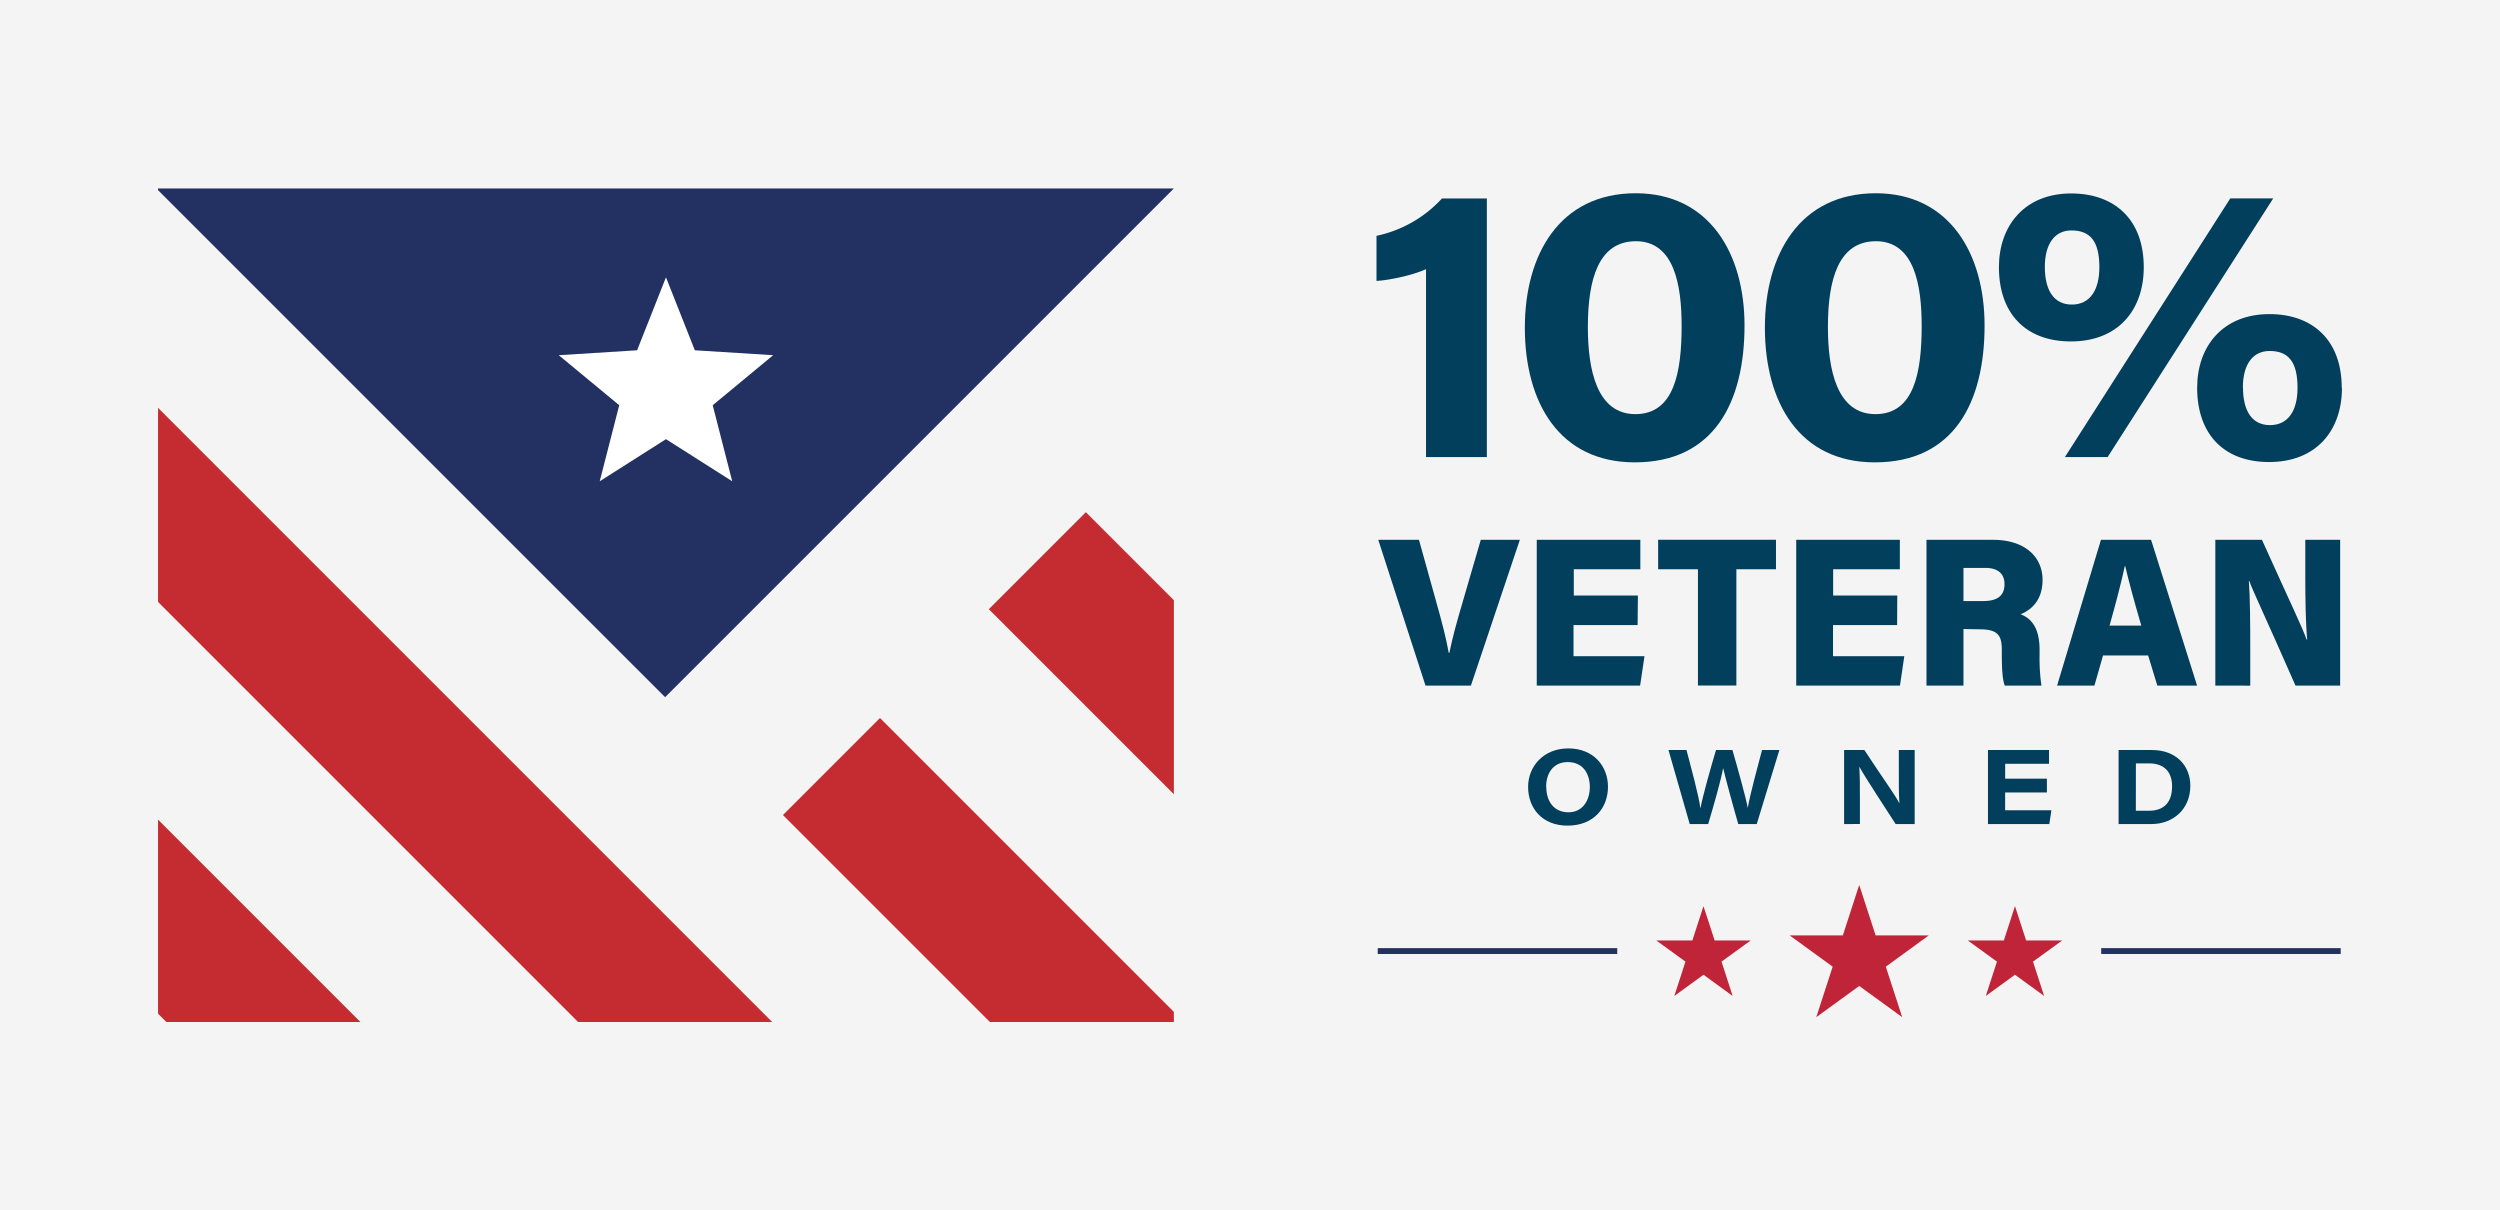 <svg viewBox="0 0 789 382" data-sanitized-data-name="e2759e44-3697-4968-83e8-10b320bda7b3" data-name="e2759e44-3697-4968-83e8-10b320bda7b3" id="f605b515-76d1-4338-9143-7876ab95360d" xmlns:xlink="http://www.w3.org/1999/xlink" xmlns="http://www.w3.org/2000/svg"><defs><style>.a9e1ed5a-17c9-40c3-b232-929a1a776247{fill:none;}.bdf63fab-6aaa-4ac8-8968-83dff3403232{fill:#f4f4f4;}.ba7ac6e4-798e-4d67-bfc9-5e2989cc85a0{clip-path:url(#a0500307-8dd9-4dd6-a663-39e743e72abf);}.fe59b58f-a9ab-406d-8a1a-312cf501f90f{fill:#c52c32;}.a66a385a-f602-4a9b-a499-cd5e60f385f4{fill:#223161;}.ad9544ca-4279-4044-afad-84e6299638e3{fill:#fff;}.a688e6e7-e588-437e-badf-393c68acb563{fill:#bf2438;}.a85d4b1a-9114-43f4-8211-4379b7803723{fill:#013f5d;}</style><clipPath id="a0500307-8dd9-4dd6-a663-39e743e72abf"><rect height="263.07" width="320.59" y="59.47" x="49.88" class="a9e1ed5a-17c9-40c3-b232-929a1a776247"></rect></clipPath></defs><rect height="388.6" width="798.96" y="-3.3" x="-4.98" class="bdf63fab-6aaa-4ac8-8968-83dff3403232"></rect><g class="ba7ac6e4-798e-4d67-bfc9-5e2989cc85a0"><rect transform="translate(-24.82 456.44) rotate(-45)" height="413.57" width="43.31" y="51.4" x="516.91" class="fe59b58f-a9ab-406d-8a1a-312cf501f90f"></rect><rect transform="translate(-89.79 429.54) rotate(-45)" height="413.57" width="43.31" y="116.38" x="451.94" class="fe59b58f-a9ab-406d-8a1a-312cf501f90f"></rect><rect transform="translate(-154.77 402.62) rotate(-45)" height="413.57" width="43.31" y="181.35" x="386.97" class="fe59b58f-a9ab-406d-8a1a-312cf501f90f"></rect><rect transform="translate(-156.92 224.04) rotate(-45)" height="842.52" width="43.31" y="-119.82" x="170.32" class="fe59b58f-a9ab-406d-8a1a-312cf501f90f"></rect><rect transform="translate(-221.9 197.13) rotate(-45)" height="842.52" width="43.31" y="-54.84" x="105.35" class="fe59b58f-a9ab-406d-8a1a-312cf501f90f"></rect><rect transform="translate(-286.87 170.21) rotate(-45)" height="842.52" width="43.31" y="10.13" x="40.38" class="fe59b58f-a9ab-406d-8a1a-312cf501f90f"></rect><polygon points="104.34 -206.67 73.71 -176.05 39.36 -141.71 8.73 -111.08 -25.61 -76.73 -56.24 -46.1 209.91 220.03 240.53 189.41 274.88 155.06 305.5 124.44 339.84 90.1 370.48 59.47 104.34 -206.67" class="a66a385a-f602-4a9b-a499-cd5e60f385f4"></polygon></g><polygon points="210.18 87.52 219.29 110.55 244.01 112.1 224.93 127.89 231.09 151.89 210.18 138.6 189.27 151.89 195.43 127.89 176.34 112.1 201.07 110.55 210.18 87.52" class="ad9544ca-4279-4044-afad-84e6299638e3"></polygon><polygon points="586.77 279.29 591.95 295.22 608.71 295.22 595.16 305.08 600.33 321.01 586.77 311.17 573.22 321.01 578.39 305.08 564.83 295.22 581.6 295.22 586.77 279.29" class="a688e6e7-e588-437e-badf-393c68acb563"></polygon><polygon points="635.93 285.98 639.44 296.81 650.83 296.81 641.61 303.49 645.13 314.32 635.93 307.63 626.72 314.32 630.24 303.49 621.03 296.81 632.41 296.81 635.93 285.98" class="a688e6e7-e588-437e-badf-393c68acb563"></polygon><polygon points="537.62 285.98 541.14 296.81 552.52 296.81 543.31 303.49 546.82 314.32 537.62 307.63 528.42 314.32 531.93 303.49 522.72 296.81 534.11 296.81 537.62 285.98" class="a688e6e7-e588-437e-badf-393c68acb563"></polygon><rect height="1.85" width="75.59" y="299.23" x="663.14" class="a66a385a-f602-4a9b-a499-cd5e60f385f4"></rect><rect height="1.85" width="75.59" y="299.23" x="434.81" class="a66a385a-f602-4a9b-a499-cd5e60f385f4"></rect><path d="M449.89,216.37l-14.91-46h12.84c.15.7,5.41,19.22,5.55,19.93,1.72,6.07,3,11,3.86,15.76h.19c.91-4.57,2.33-9.74,4.05-15.56.16-.74,5.71-19.43,5.87-20.13h12.32l-15.44,46Z" class="a85d4b1a-9114-43f4-8211-4379b7803723"></path><path d="M516.83,197.28H496.6v9.81H519l-1.38,9.28H485v-46h32.69v9.29h-21v8.28h20.23Z" class="a85d4b1a-9114-43f4-8211-4379b7803723"></path><path d="M535.87,179.66H523.31v-9.31H560.5v9.31H548v36.69H535.87Z" class="a85d4b1a-9114-43f4-8211-4379b7803723"></path><path d="M598.73,197.28H578.5v9.81H601l-1.37,9.28H566.89v-46h32.7v9.29H578.54v8.28h20.24Z" class="a85d4b1a-9114-43f4-8211-4379b7803723"></path><path d="M619.67,198.53v17.84H608v-46h21c10,0,15.63,5.32,15.63,12.65,0,6.23-3.32,9.37-6.94,10.84,3.83,1.47,6,4.85,6,11.28v1.65a59.18,59.18,0,0,0,.59,9.59H632.7c-.71-1.95-.93-5-.93-10.26V205c0-4.62-1.4-6.39-7.07-6.39Zm0-8.84h6.24c4.27,0,6.71-1.53,6.71-5.33,0-3.56-2.4-5.13-6.08-5.13h-6.87Z" class="a85d4b1a-9114-43f4-8211-4379b7803723"></path><path d="M663.72,206.86,661,216.37H649.22l13.84-46h15.82l14.52,46H680.85l-2.9-9.51Zm12.07-9.43c-2.28-7.73-4-14.22-5.07-18.75h-.14c-1.06,5-2.84,11.79-4.81,18.75Z" class="a85d4b1a-9114-43f4-8211-4379b7803723"></path><path d="M699.16,216.37v-46h14.71c8.52,18.89,12.94,28.06,14.09,31.46h.19c-.49-5.09-.6-13-.6-20.33V170.37h11v46h-14.1c-8.67-19.82-13.36-29.66-14.58-33h-.13c.39,5.11.44,13.57.44,21.65v11.37Z" class="a85d4b1a-9114-43f4-8211-4379b7803723"></path><path d="M507.48,248.31c0,6.49-4.33,12.26-12.78,12.26-7.88,0-12.43-5.41-12.43-12.24,0-6.39,4.81-12.13,12.68-12.13C503.05,236.2,507.48,241.92,507.48,248.31Zm-19.48,0c0,4.48,2.33,8.05,7,8.05s6.75-4,6.75-7.93c0-4.26-2.13-7.92-7-7.92-4.65,0-6.79,3.7-6.79,7.75Z" class="a85d4b1a-9114-43f4-8211-4379b7803723"></path><path d="M533.28,260.07l-6.71-23.37h5.68c1.42,5.43,3.89,14.37,4.41,18.47h0c.76-4.21,3.29-13,4.91-18.47h5.18c1.49,5.15,4.26,15,4.85,18.3h0c.69-4.19,3.11-13,4.5-18.3h5.47l-7.14,23.37H548.6c-1.51-5.17-4-14.36-4.78-17.66h0c-.69,3.86-3,11.91-4.72,17.66Z" class="a85d4b1a-9114-43f4-8211-4379b7803723"></path><path d="M582,260.07V236.7h6.39c6.39,9.75,9.59,14,11,16.74h.07c-.23-2.51-.19-6.81-.19-10.65v-6.08h5v23.36h-6c-2.33-3.6-10-15.32-11.4-18h-.07c.19,2.9.19,6.22.19,10.36v7.63Z" class="a85d4b1a-9114-43f4-8211-4379b7803723"></path><path d="M646,250.11H632.82v5.6h14.6l-.65,4.36H627.4V236.7h19.27v4.36H632.83v4.68H646Z" class="a85d4b1a-9114-43f4-8211-4379b7803723"></path><path d="M668.63,236.7H679.1c7.84,0,12.17,5.09,12.17,11.28,0,7.45-5.49,12.09-12.28,12.09H668.63Zm5.44,19.17h4.18c4.74,0,7.26-2.72,7.26-7.72,0-4.43-2.38-7.18-7.16-7.23h-4.26Z" class="a85d4b1a-9114-43f4-8211-4379b7803723"></path><path d="M450.05,144.26V84.93c-4,1.92-11.93,3.57-15.63,3.72V74.43a38.94,38.94,0,0,0,20.66-11.79h14.17v81.62Z" class="a85d4b1a-9114-43f4-8211-4379b7803723"></path><path d="M550.57,102.72c0,24.18-9.58,43.2-34.63,43.2-23.83,0-34.7-18.89-34.7-42.5,0-23,10.9-42.43,35-42.43C539.46,61,550.57,80,550.57,102.72Zm-49.44.49c0,13.34,2.76,27.49,15,27.49s14.59-13.21,14.59-27.87c0-12.87-2.32-26.7-14.44-26.7C504.45,76.13,501.13,88.23,501.13,103.21Z" class="a85d4b1a-9114-43f4-8211-4379b7803723"></path><path d="M626.33,102.72c0,24.18-9.59,43.2-34.64,43.2-23.82,0-34.69-18.89-34.69-42.5,0-23,10.9-42.43,35-42.43C615.21,61,626.33,80,626.33,102.72Zm-49.44.49c0,13.34,2.76,27.49,15,27.49s14.59-13.21,14.59-27.87c0-12.87-2.32-26.7-14.44-26.7C580.2,76.13,576.89,88.23,576.89,103.21Z" class="a85d4b1a-9114-43f4-8211-4379b7803723"></path><path d="M676.57,84.33c0,13.6-8.17,23.43-23,23.43-14.29,0-22.71-8.85-22.71-23.43,0-13,8-23.28,22.84-23.28C667.32,61.08,676.57,69.22,676.57,84.33Zm-31.22-.09c0,7.36,2.83,11.88,8.52,11.88s8.69-4.51,8.69-11.79c0-8.18-2.88-11.61-8.82-11.61-5.25,0-8.39,4.21-8.39,11.52Zm6.34,60,52.19-81.63h13.55l-52.26,81.63Zm87.43-21.85c0,13.59-8.18,23.43-23,23.43-14.33,0-22.7-8.86-22.7-23.43,0-13,8-23.26,22.83-23.26,13.55,0,22.8,8.15,22.8,23.26Zm-31.23-.08c0,7.38,2.83,11.86,8.52,11.86s8.69-4.5,8.69-11.78c0-8.21-2.88-11.62-8.81-11.62-5.32,0-8.44,4.24-8.44,11.54Z" class="a85d4b1a-9114-43f4-8211-4379b7803723"></path></svg> 